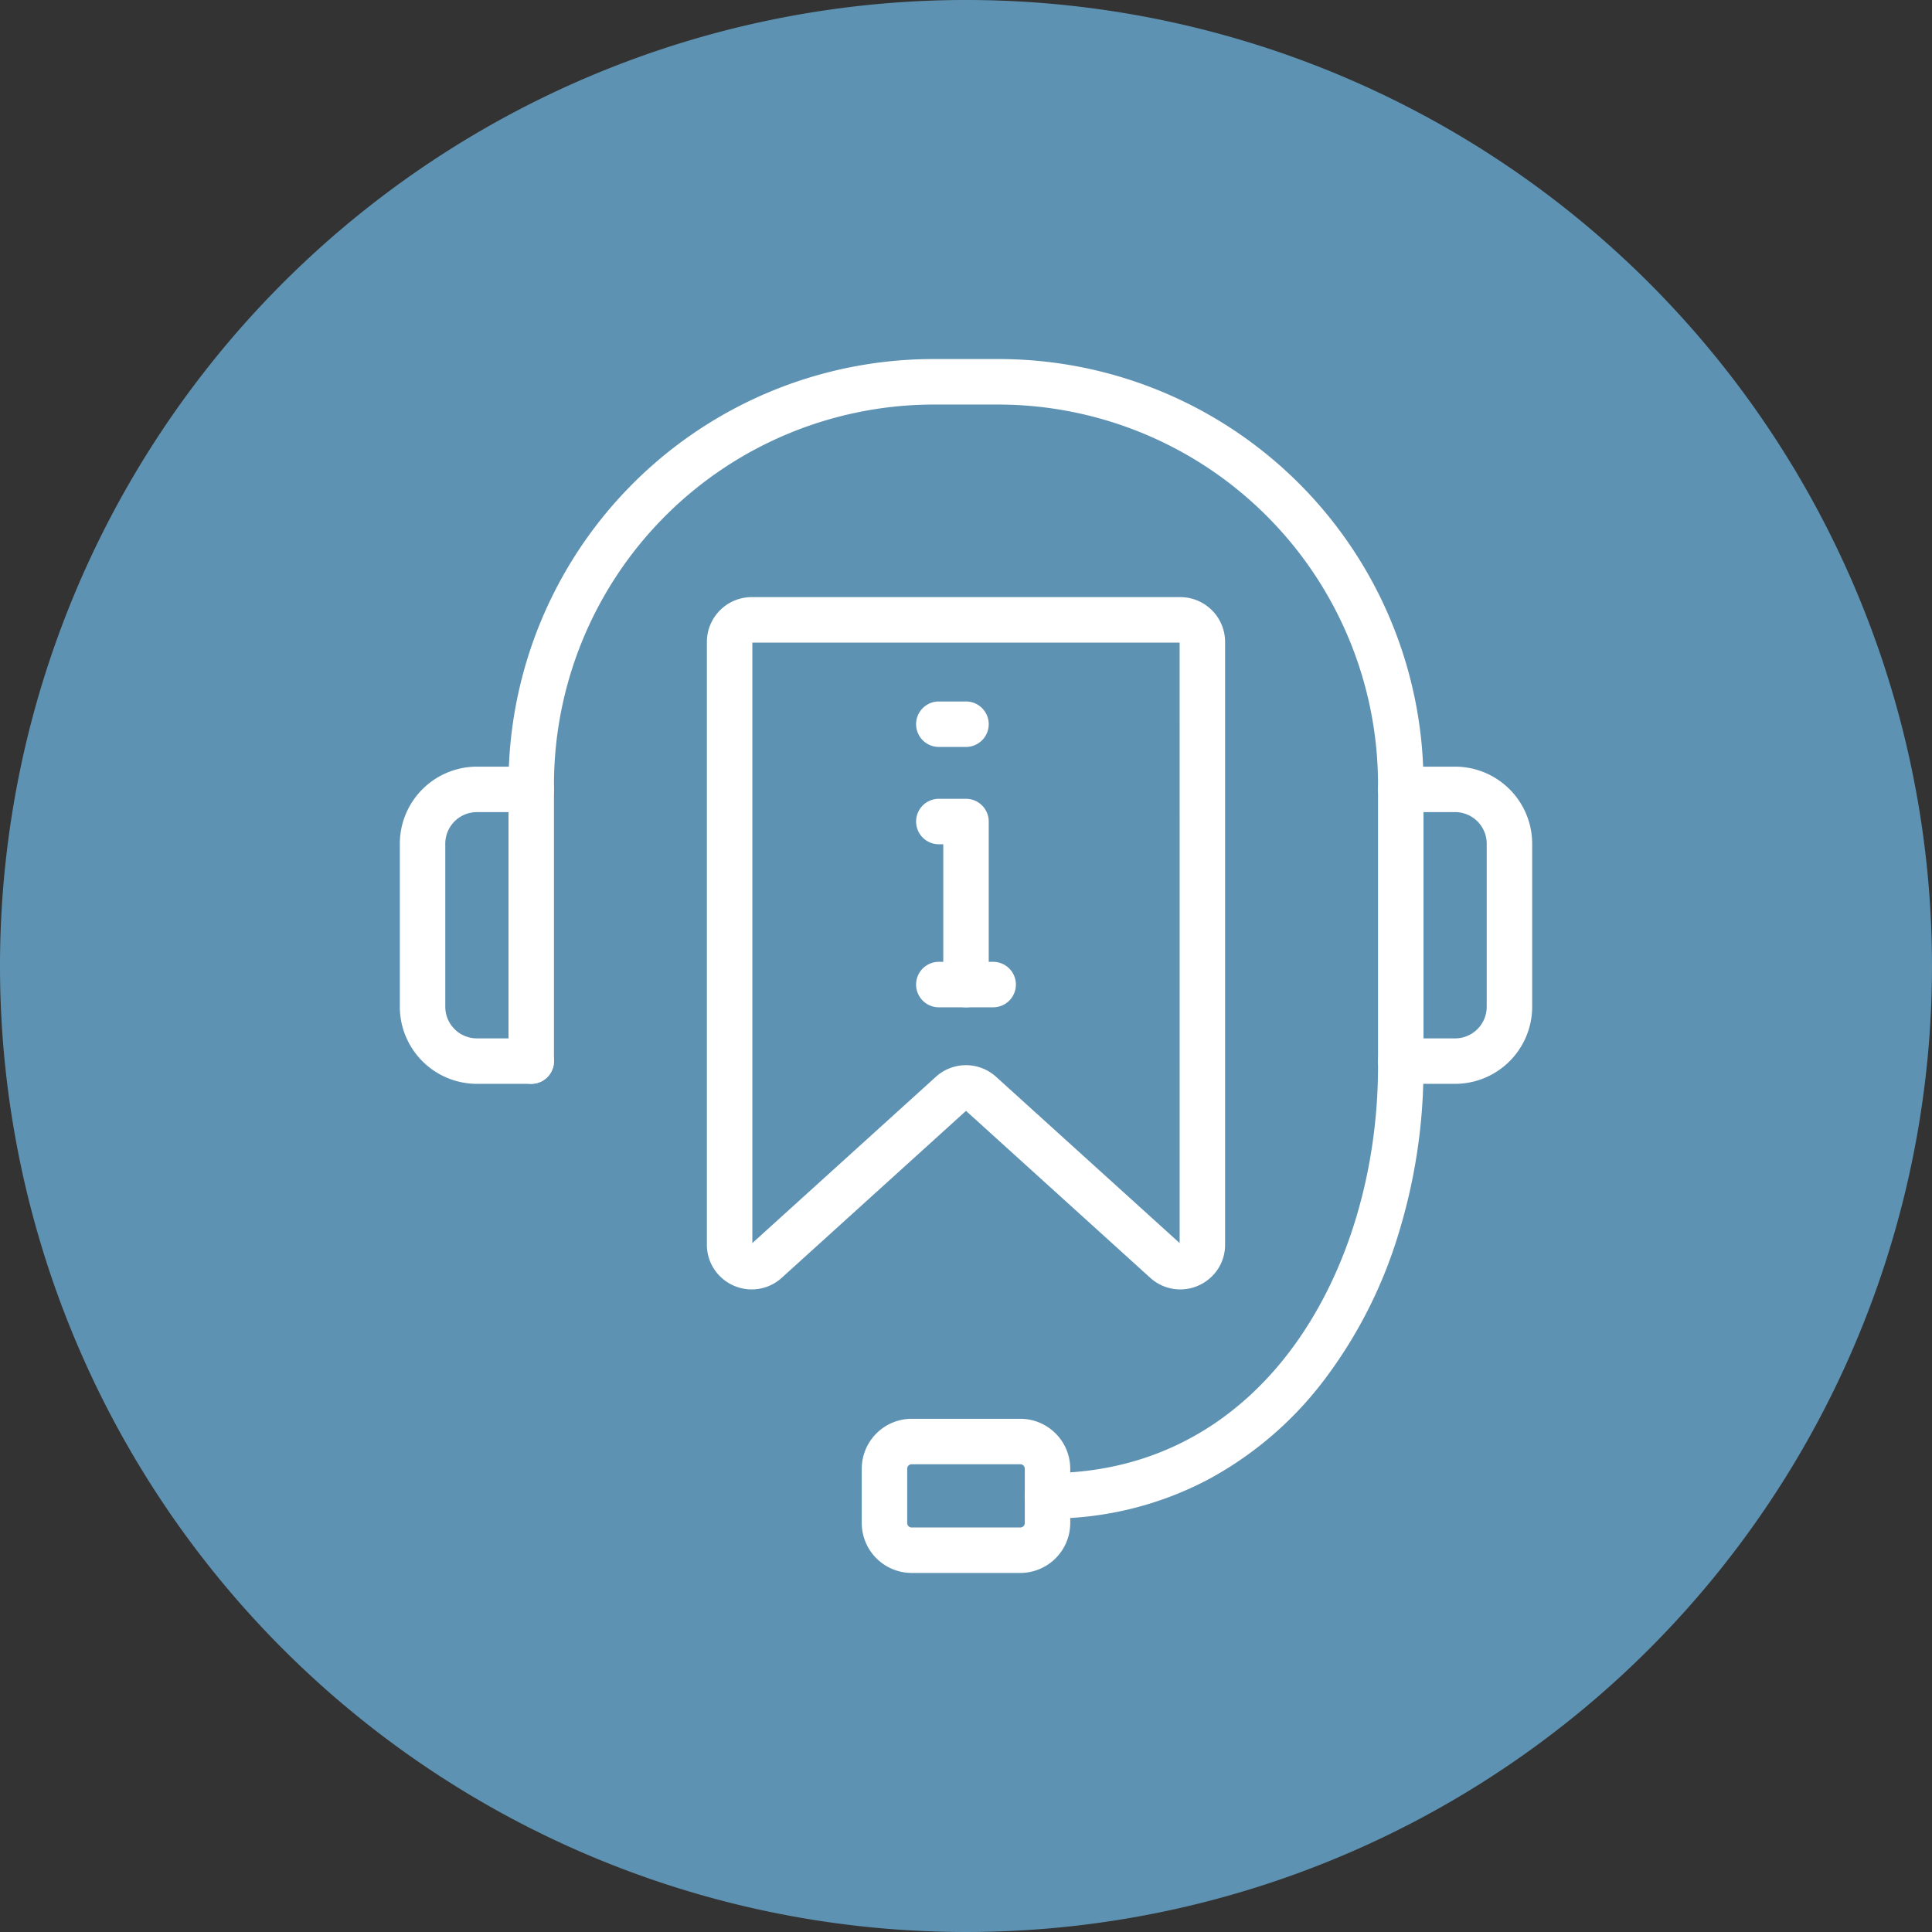 <svg xmlns="http://www.w3.org/2000/svg" xmlns:xlink="http://www.w3.org/1999/xlink" width="170" height="170" viewBox="0 0 170 170">
  <rect x="0" y="0" width="170" height="170" fill="#333333" stroke="none"/>
  <defs>
    <clipPath id="clip-path">
      <rect id="Rectangle_3662" data-name="Rectangle 3662" width="170" height="170" transform="translate(27 27)" fill="none"/>
    </clipPath>
  </defs>
  <g id="_5G_icon04" data-name="5G_icon04" transform="translate(-27 -27)">
    <g id="Group_31699" data-name="Group 31699" opacity="0.7" style="isolation: isolate">
      <g id="Group_31698" data-name="Group 31698">
        <g id="Group_31697" data-name="Group 31697" clip-path="url(#clip-path)">
          <path id="Path_30506" data-name="Path 30506" d="M112,27h0a85,85,0,1,1-85,85,85,85,0,0,1,85-85" fill="#71bbe8"/>
        </g>
      </g>
    </g>
    <path id="Path_30507" data-name="Path 30507" d="M119.173,160.623a2,2,0,0,1,0-4c19.093,0,29.083-18.014,29.083-35.808v-24.8a33.456,33.456,0,0,0-33.418-33.418h-5.675A33.456,33.456,0,0,0,75.745,96.012v24.356a2,2,0,0,1-4,0V96.012a37.388,37.388,0,0,1,37.418-37.418h5.675a37.388,37.388,0,0,1,37.418,37.418v24.8a49.673,49.673,0,0,1-2.2,14.753,40.939,40.939,0,0,1-6.418,12.7,31.576,31.576,0,0,1-10.429,8.972A29.818,29.818,0,0,1,119.173,160.623Z" fill="#fff"/>
    <path id="Rectangle_3663" data-name="Rectangle 3663" d="M2.391-2h9.564a4.4,4.4,0,0,1,4.391,4.391V7.173a4.4,4.4,0,0,1-4.391,4.391H2.391A4.4,4.4,0,0,1-2,7.173V2.391A4.4,4.4,0,0,1,2.391-2Zm9.564,9.564a.391.391,0,0,0,.391-.391V2.391A.391.391,0,0,0,11.955,2H2.391A.391.391,0,0,0,2,2.391V7.173a.391.391,0,0,0,.391.391Z" transform="translate(104.827 153.842)" fill="#fff"/>
    <path id="Path_30508" data-name="Path 30508" d="M73.745,122.369H68.963a6.79,6.79,0,0,1-6.782-6.782V101.241a6.79,6.79,0,0,1,6.782-6.782h4.782a2,2,0,0,1,0,4H68.963a2.785,2.785,0,0,0-2.782,2.782v14.346a2.785,2.785,0,0,0,2.782,2.782h4.782a2,2,0,0,1,0,4Z" fill="#fff"/>
    <path id="Path_30509" data-name="Path 30509" d="M155.037,122.369h-4.782a2,2,0,0,1,0-4h4.782a2.785,2.785,0,0,0,2.782-2.782V101.241a2.785,2.785,0,0,0-2.782-2.782h-4.782a2,2,0,0,1,0-4h4.782a6.79,6.79,0,0,1,6.782,6.782v14.346A6.79,6.79,0,0,1,155.037,122.369Z" fill="#fff"/>
    <path id="Path_30510" data-name="Path 30510" d="M93.142,79.542h37.715a3.946,3.946,0,0,1,3.941,3.942v53.029a3.89,3.89,0,0,1-1.233,2.867,3.963,3.963,0,0,1-2.721,1.078,3.921,3.921,0,0,1-2.634-1.024L112,124.747,95.789,139.434a3.922,3.922,0,0,1-2.634,1.024,3.962,3.962,0,0,1-2.721-1.078,3.89,3.89,0,0,1-1.233-2.867V83.484A3.946,3.946,0,0,1,93.142,79.542Zm37.656,4H93.2v52.839l16.152-14.634a3.942,3.942,0,0,1,5.292,0L130.8,136.381Z" fill="#fff"/>
    <path id="Path_30511" data-name="Path 30511" d="M112,115.634a2,2,0,0,1-2-2V101.288h-.391a2,2,0,0,1,0-4H112a2,2,0,0,1,2,2v14.346A2,2,0,0,1,112,115.634Z" fill="#fff"/>
    <path id="Line_100" data-name="Line 100" d="M2.391,2H0A2,2,0,0,1-2,0,2,2,0,0,1,0-2H2.391a2,2,0,0,1,2,2A2,2,0,0,1,2.391,2Z" transform="translate(109.609 90.724)" fill="#fff"/>
    <path id="Line_101" data-name="Line 101" d="M4.782,2H0A2,2,0,0,1-2,0,2,2,0,0,1,0-2H4.782a2,2,0,0,1,2,2A2,2,0,0,1,4.782,2Z" transform="translate(109.609 113.634)" fill="#fff"/>
  </g>
</svg>

